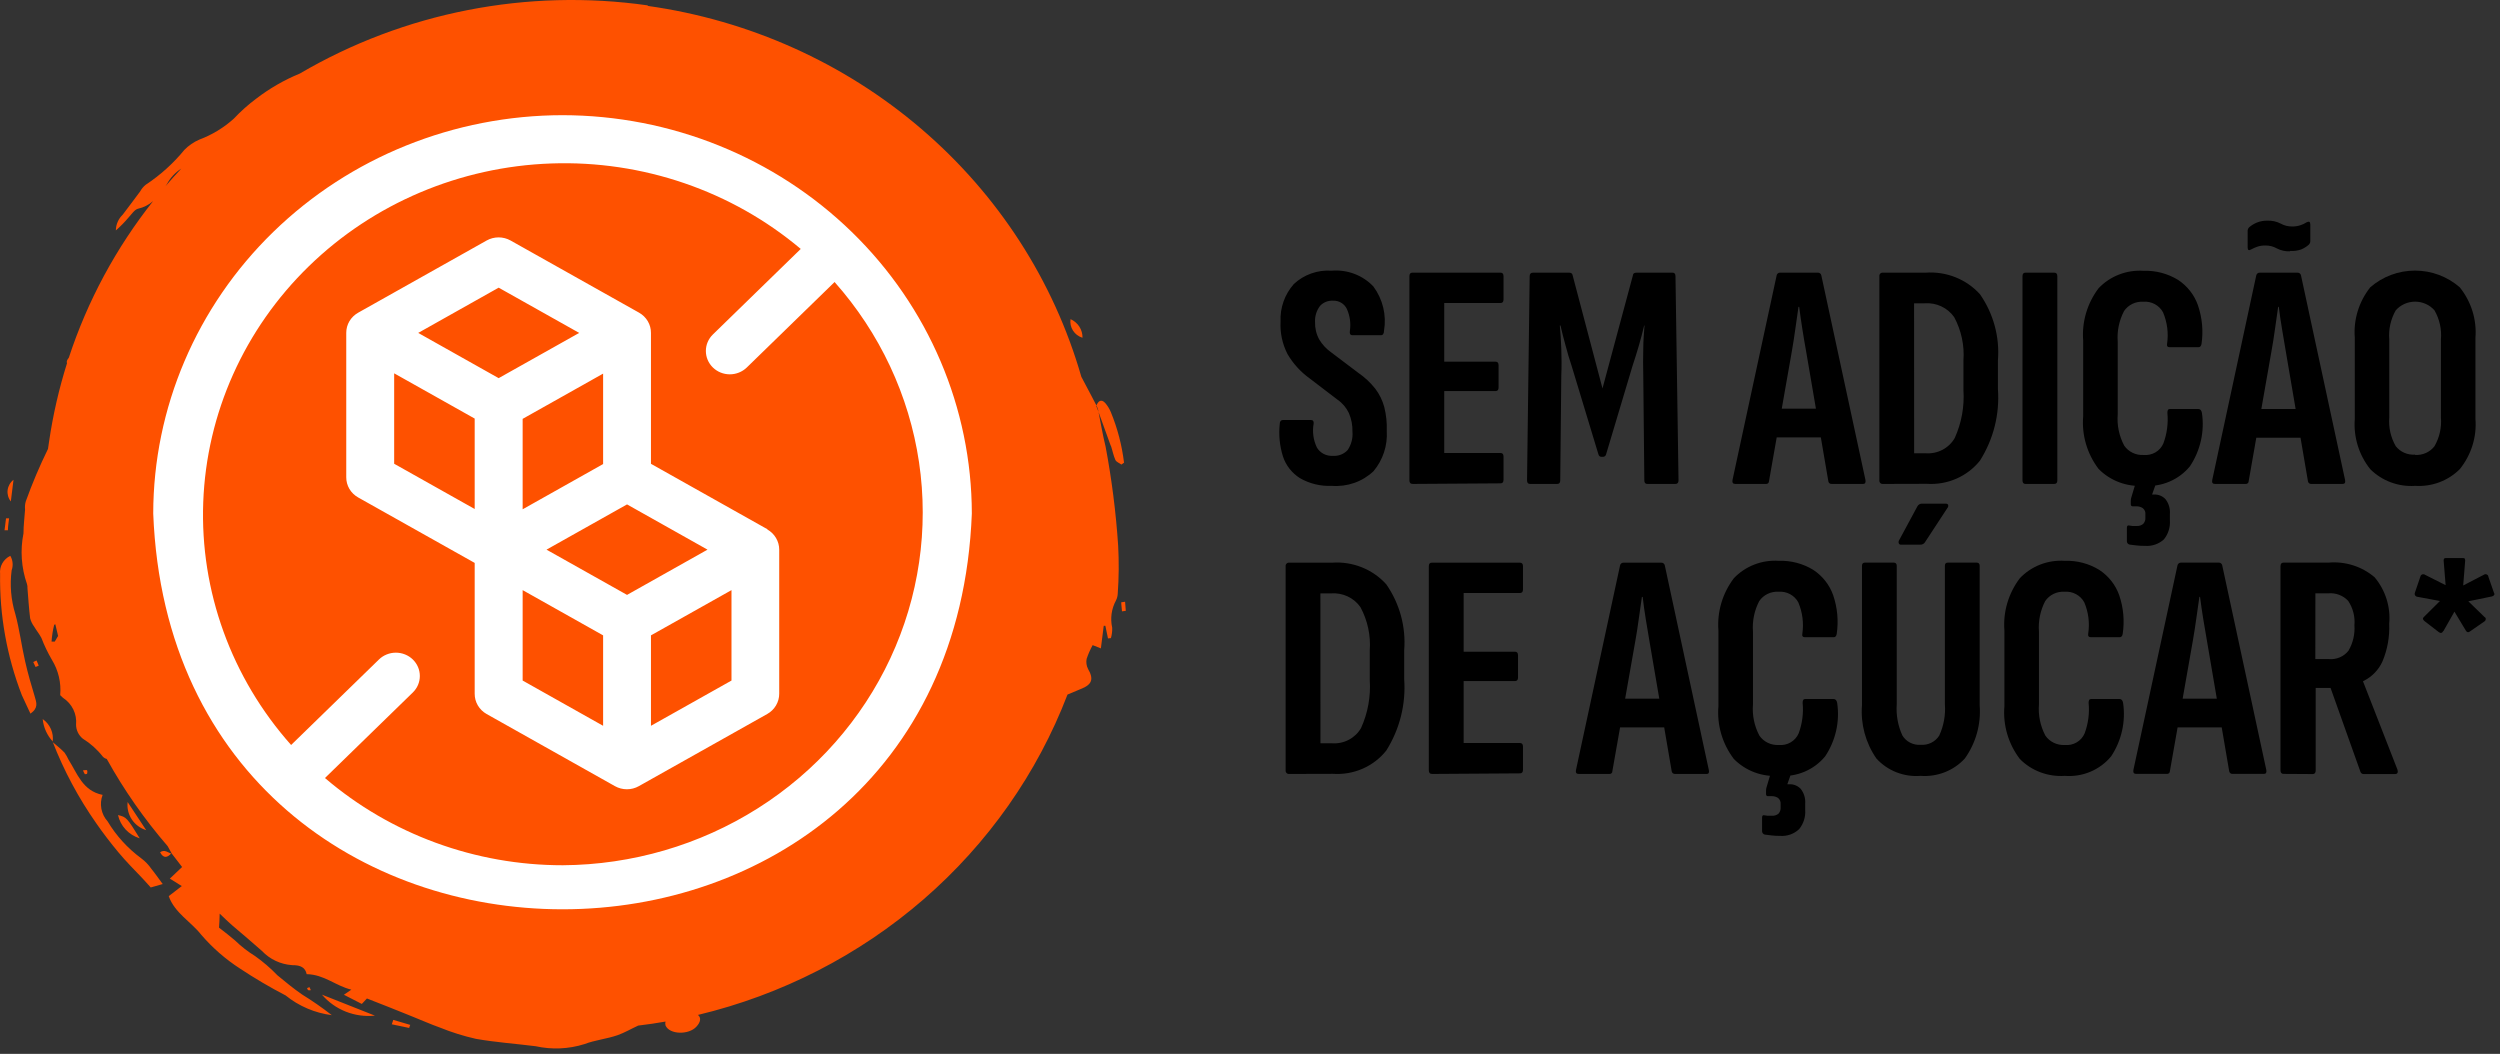 <svg width="427" height="180" viewBox="0 0 427 180" fill="none" xmlns="http://www.w3.org/2000/svg">
<rect x="0" y="0" width="427" height="180" fill="#333333" stroke="none"/>
<path d="M412.503 82.984C411.087 83.08 409.673 82.874 408.347 82.379C407.021 81.885 405.817 81.115 404.829 80.123C402.898 77.69 401.962 74.647 402.198 71.581V57.675C401.959 54.594 402.895 51.535 404.829 49.084C406.928 47.239 409.655 46.218 412.483 46.218C415.311 46.218 418.038 47.239 420.137 49.084C422.09 51.526 423.047 54.589 422.808 57.675V71.581C423.045 74.652 422.088 77.698 420.137 80.123C419.153 81.109 417.967 81.876 416.649 82.37C415.331 82.864 413.912 83.073 412.503 82.984ZM412.503 77.7C413.138 77.738 413.779 77.623 414.357 77.362C414.934 77.102 415.431 76.706 415.812 76.21C416.671 74.717 417.055 73.008 416.908 71.303V57.973C417.06 56.249 416.676 54.52 415.812 53.007C415.403 52.542 414.898 52.168 414.327 51.911C413.755 51.655 413.132 51.523 412.503 51.523C411.873 51.523 411.251 51.655 410.679 51.911C410.107 52.168 409.603 52.542 409.194 53.007C408.331 54.52 407.943 56.248 408.088 57.973V71.303C407.948 73.009 408.336 74.717 409.194 76.21C409.581 76.698 410.08 77.086 410.659 77.337C411.238 77.589 411.871 77.696 412.503 77.65V77.7Z" fill="black"/>
<path d="M227.471 82.983C225.558 83.072 223.668 82.612 222.02 81.662C220.65 80.789 219.629 79.484 219.13 77.967C218.568 76.167 218.377 74.275 218.581 72.405C218.581 71.958 218.803 71.739 219.11 71.739H223.913C224.25 71.739 224.413 71.938 224.372 72.345C224.121 73.736 224.314 75.169 224.93 76.448C225.204 76.906 225.605 77.281 226.086 77.53C226.567 77.779 227.117 77.893 227.661 77.858C228.131 77.892 228.599 77.821 229.036 77.649C229.473 77.476 229.869 77.208 230.182 76.865C230.807 75.936 231.095 74.832 230.999 73.726C231.03 72.64 230.819 71.561 230.391 70.557C229.96 69.645 229.298 68.857 228.458 68.273L223.694 64.637C222.144 63.523 220.861 62.105 219.907 60.476C219.026 58.759 218.616 56.849 218.721 54.933C218.608 52.592 219.415 50.296 220.983 48.517C221.834 47.717 222.852 47.1 223.963 46.707C225.074 46.313 226.252 46.151 227.431 46.232C228.755 46.121 230.09 46.306 231.328 46.775C232.567 47.243 233.678 47.982 234.577 48.934C236.187 51.116 236.838 53.831 236.391 56.483C236.391 56.999 236.179 57.257 235.873 57.257H231.009C230.632 57.257 230.479 56.999 230.561 56.483C230.751 55.222 230.567 53.935 230.043 52.768C229.836 52.329 229.5 51.96 229.076 51.709C228.652 51.458 228.166 51.335 227.671 51.358C227.259 51.336 226.846 51.403 226.465 51.556C226.083 51.709 225.744 51.944 225.468 52.242C224.864 53.035 224.561 54.007 224.611 54.993C224.579 56.03 224.818 57.057 225.319 57.973C225.831 58.84 226.529 59.591 227.362 60.178L231.946 63.644C233.061 64.406 234.053 65.326 234.886 66.376C235.604 67.316 236.124 68.381 236.431 69.514C236.768 70.856 236.913 72.237 236.859 73.617C237.014 76.1 236.209 78.549 234.597 80.48C233.661 81.366 232.547 82.048 231.318 82.479C230.09 82.911 228.773 83.083 227.471 82.983ZM241.294 82.655C240.913 82.655 240.726 82.453 240.726 82.049V47.176C240.726 46.772 240.894 46.57 241.235 46.57H256.294C256.634 46.57 256.802 46.772 256.802 47.176V51.149C256.802 51.553 256.634 51.755 256.294 51.755H246.676V61.777H255.447C255.787 61.777 255.955 61.979 255.955 62.383V66.187C255.955 66.594 255.783 66.793 255.447 66.793H246.676V77.371H256.294C256.634 77.371 256.802 77.573 256.802 77.977V81.95C256.802 82.354 256.634 82.556 256.294 82.556L241.294 82.655ZM261.327 82.655C260.986 82.655 260.818 82.453 260.818 82.049L261.267 47.176C261.267 46.769 261.467 46.57 261.845 46.57H267.974C268.352 46.57 268.561 46.719 268.602 47.007L273.705 66.346L278.907 47.007C278.907 46.709 279.157 46.57 279.545 46.57H285.664C286.004 46.57 286.173 46.772 286.173 47.176L286.691 82.049C286.691 82.453 286.513 82.655 286.173 82.655H281.359C281.019 82.655 280.851 82.453 280.851 82.049L280.671 64.171C280.63 62.555 280.63 61.022 280.671 59.572C280.671 58.122 280.799 56.791 280.88 55.599H280.821C280.555 56.741 280.251 57.883 279.914 59.045C279.577 60.208 279.215 61.35 278.837 62.492L274.323 77.59C274.3 77.719 274.229 77.835 274.123 77.915C274.018 77.996 273.879 78.036 273.745 78.027H273.525C273.27 78.027 273.089 77.878 273.007 77.59L268.433 62.492C268.052 61.353 267.705 60.204 267.406 59.045C267.09 57.893 266.784 56.741 266.529 55.599H266.419C266.532 56.81 266.618 58.141 266.669 59.572C266.72 61.002 266.74 62.551 266.669 64.171L266.489 82.049C266.489 82.453 266.321 82.655 265.981 82.655H261.327ZM296.368 82.655C295.99 82.655 295.838 82.437 295.91 81.99L303.444 47.066C303.46 46.92 303.537 46.786 303.653 46.694C303.77 46.6 303.912 46.556 304.062 46.57H310.47C310.62 46.556 310.762 46.6 310.879 46.694C310.996 46.786 311.073 46.92 311.088 47.066L318.623 81.99C318.694 82.437 318.561 82.655 318.224 82.655H312.842C312.709 82.667 312.578 82.628 312.474 82.546C312.369 82.465 312.302 82.347 312.284 82.218L308.487 60.019C308.262 58.737 308.033 57.456 307.839 56.185C307.645 54.913 307.454 53.662 307.301 52.41H307.181C306.998 53.662 306.827 54.913 306.643 56.185C306.46 57.456 306.28 58.727 306.045 60.019L302.138 82.218C302.137 82.281 302.125 82.342 302.099 82.398C302.072 82.455 302.027 82.506 301.979 82.547C301.931 82.588 301.881 82.619 301.82 82.638C301.759 82.656 301.694 82.662 301.63 82.655H296.368ZM302.497 74.709L303.404 69.802H310.859L311.836 74.709H302.497ZM321.623 82.655C321.538 82.667 321.454 82.659 321.373 82.633C321.292 82.607 321.214 82.562 321.154 82.504C321.094 82.445 321.052 82.373 321.025 82.294C320.997 82.216 320.983 82.132 320.995 82.049V47.176C320.983 47.093 320.997 47.01 321.025 46.931C321.052 46.852 321.094 46.78 321.154 46.722C321.214 46.663 321.292 46.619 321.373 46.592C321.454 46.566 321.538 46.558 321.623 46.57H328.928C330.659 46.447 332.395 46.717 334.001 47.358C335.607 47.999 337.042 48.994 338.186 50.265C340.489 53.584 341.566 57.565 341.246 61.558V66.465C341.559 70.742 340.491 75.007 338.186 78.662C337.126 80.002 335.735 81.065 334.15 81.758C332.566 82.452 330.83 82.753 329.097 82.635L321.623 82.655ZM326.935 77.421H328.918C329.913 77.491 330.911 77.282 331.788 76.819C332.665 76.356 333.388 75.658 333.871 74.808C335.035 72.236 335.541 69.429 335.356 66.624V61.558C335.544 59.004 334.997 56.449 333.781 54.178C333.23 53.386 332.474 52.748 331.589 52.331C330.704 51.915 329.729 51.733 328.748 51.804H326.925L326.935 77.421ZM345.95 82.655C345.61 82.655 345.442 82.453 345.442 82.049V47.176C345.442 46.772 345.61 46.57 345.95 46.57H350.874C351.221 46.57 351.392 46.769 351.392 47.176V82.049C351.392 82.457 351.221 82.655 350.874 82.655H345.95ZM366.102 82.983C364.685 83.077 363.27 82.867 361.946 82.368C360.622 81.868 359.42 81.091 358.438 80.093C356.469 77.499 355.536 74.298 355.807 71.084V58.171C355.558 54.981 356.49 51.809 358.438 49.232C359.405 48.209 360.6 47.41 361.926 46.895C363.252 46.379 364.677 46.159 366.102 46.252C368.179 46.181 370.231 46.717 371.992 47.791C373.59 48.839 374.79 50.367 375.41 52.142C376.135 54.272 376.347 56.537 376.018 58.757C375.937 59.125 375.776 59.304 375.5 59.304H370.587C370.206 59.304 370.057 59.102 370.138 58.698C370.404 56.889 370.164 55.044 369.451 53.354C369.132 52.758 368.64 52.267 368.035 51.943C367.431 51.62 366.74 51.478 366.052 51.536C365.41 51.498 364.774 51.626 364.198 51.907C363.623 52.188 363.136 52.612 362.783 53.135C361.942 54.752 361.567 56.563 361.707 58.37V70.766C361.555 72.612 361.941 74.463 362.813 76.11C363.173 76.634 363.668 77.057 364.248 77.337C364.828 77.618 365.465 77.746 366.112 77.709C366.822 77.776 367.543 77.62 368.155 77.262C368.767 76.904 369.238 76.365 369.51 75.722C370.126 74.057 370.36 72.28 370.188 70.518C370.188 70.071 370.3 69.852 370.637 69.852H375.45C375.787 69.852 376.007 70.071 376.088 70.518C376.563 73.697 375.836 76.936 374.045 79.636C373.11 80.78 371.904 81.683 370.527 82.267C369.15 82.85 367.639 83.096 366.142 82.983H366.102ZM366.331 93.234C365.837 93.237 365.337 93.211 364.846 93.154L363.73 93.015C363.6 92.986 363.484 92.915 363.401 92.814C363.318 92.714 363.273 92.588 363.272 92.459V90.145C363.272 89.817 363.415 89.688 363.67 89.757C363.848 89.797 364.026 89.824 364.208 89.837C364.423 89.837 364.651 89.837 364.916 89.837C365.123 89.854 365.326 89.832 365.524 89.77C365.722 89.709 365.904 89.61 366.062 89.479C366.194 89.333 366.298 89.163 366.361 88.979C366.424 88.795 366.447 88.6 366.431 88.406V87.86C366.454 87.659 366.43 87.456 366.351 87.268C366.273 87.081 366.143 86.915 365.982 86.787C365.666 86.581 365.297 86.473 364.916 86.479H364.278C364.233 86.484 364.192 86.479 364.149 86.464C364.106 86.449 364.061 86.425 364.029 86.394C363.997 86.362 363.974 86.324 363.959 86.282C363.944 86.24 363.934 86.196 363.939 86.152V85.595C363.937 85.418 363.956 85.241 363.999 85.069L365.245 80.887C365.277 80.779 365.343 80.683 365.434 80.613C365.526 80.543 365.647 80.504 365.763 80.5H368.374C368.742 80.5 368.872 80.702 368.763 81.106L367.577 84.463H367.916C368.288 84.449 368.66 84.516 369.002 84.658C369.345 84.801 369.643 85.016 369.889 85.287C370.429 86.004 370.689 86.885 370.617 87.771V88.873C370.702 90.041 370.342 91.199 369.6 92.121C369.172 92.516 368.661 92.819 368.105 93.01C367.55 93.202 366.959 93.278 366.371 93.234H366.331Z" fill="black"/>
<path d="M378.296 82.655C377.918 82.655 377.766 82.437 377.848 81.99L385.362 47.066C385.38 46.92 385.463 46.785 385.581 46.693C385.7 46.6 385.849 46.556 386 46.57H392.388C392.539 46.558 392.689 46.603 392.807 46.696C392.925 46.788 392.996 46.921 393.016 47.066L400.541 81.99C400.622 82.437 400.479 82.655 400.142 82.655H394.77C394.636 82.667 394.508 82.628 394.402 82.547C394.295 82.466 394.222 82.348 394.202 82.218L390.415 60.019C390.184 58.734 389.971 57.456 389.767 56.185C389.553 54.923 389.372 53.662 389.219 52.41H389.109C388.916 53.662 388.745 54.913 388.571 56.185C388.398 57.456 388.198 58.727 387.963 60.019L384.067 82.218C384.064 82.281 384.055 82.343 384.027 82.399C383.999 82.456 383.956 82.506 383.907 82.547C383.858 82.588 383.799 82.619 383.738 82.637C383.676 82.656 383.612 82.662 383.548 82.655H378.296ZM391.143 42.924C390.355 42.959 389.576 42.788 388.88 42.428C388.284 42.088 387.598 41.916 386.907 41.931C386.464 41.922 386.023 41.986 385.601 42.12C385.231 42.246 384.868 42.402 384.525 42.587C384.103 42.845 383.897 42.736 383.897 42.259V39.508C383.885 39.375 383.907 39.242 383.957 39.117C384.006 38.993 384.085 38.882 384.186 38.792C384.568 38.472 384.998 38.211 385.462 38.018C386.044 37.784 386.666 37.673 387.296 37.69C388.076 37.66 388.848 37.831 389.538 38.187C390.13 38.52 390.808 38.691 391.491 38.683C391.959 38.691 392.422 38.624 392.867 38.485C393.256 38.361 393.631 38.188 393.973 37.968C394.391 37.749 394.601 37.879 394.601 38.355V41.057C394.616 41.197 394.601 41.339 394.551 41.471C394.502 41.604 394.416 41.724 394.312 41.822C393.94 42.141 393.52 42.403 393.066 42.597C392.449 42.815 391.797 42.904 391.143 42.855V42.924ZM384.465 74.769L385.372 69.862H392.847L393.804 74.769H384.465Z" fill="black"/>
<path d="M220.222 132.19C220.137 132.201 220.044 132.193 219.962 132.167C219.881 132.14 219.814 132.096 219.753 132.038C219.692 131.979 219.642 131.908 219.614 131.829C219.585 131.751 219.574 131.667 219.584 131.584V96.71C219.574 96.627 219.585 96.543 219.614 96.465C219.642 96.386 219.692 96.315 219.753 96.256C219.814 96.198 219.881 96.153 219.962 96.127C220.044 96.101 220.137 96.093 220.222 96.104H227.527C229.256 95.983 230.995 96.254 232.6 96.895C234.204 97.536 235.632 98.53 236.775 99.799C239.079 103.118 240.156 107.099 239.835 111.093V115.989C240.146 120.27 239.077 124.537 236.775 128.197C235.713 129.536 234.325 130.6 232.739 131.293C231.153 131.986 229.411 132.287 227.676 132.17L220.222 132.19ZM225.534 126.955H227.517C228.512 127.024 229.5 126.815 230.377 126.352C231.254 125.889 231.986 125.192 232.47 124.343C233.634 121.771 234.14 118.963 233.955 116.158V111.093C234.14 108.537 233.59 105.983 232.37 103.713C231.821 102.922 231.071 102.286 230.188 101.871C229.304 101.456 228.316 101.276 227.337 101.349H225.524L225.534 126.955ZM244.609 132.19C244.228 132.19 244.041 131.988 244.041 131.584V96.71C244.041 96.306 244.209 96.104 244.549 96.104H259.608C259.948 96.104 260.126 96.306 260.126 96.71V100.683C260.126 101.09 259.945 101.289 259.608 101.289H249.991V111.311H258.761C259.101 111.311 259.279 111.513 259.279 111.917V115.721C259.279 116.125 259.101 116.327 258.761 116.327H249.991V126.906H259.608C259.948 126.906 260.126 127.107 260.126 127.511V131.484C260.126 131.888 259.948 132.09 259.608 132.09L244.609 132.19ZM269.624 132.19C269.247 132.19 269.094 131.971 269.176 131.524L276.7 96.601C276.721 96.455 276.792 96.322 276.91 96.23C277.027 96.138 277.178 96.093 277.328 96.104H283.727C283.876 96.093 284.029 96.138 284.145 96.231C284.261 96.323 284.336 96.456 284.354 96.601L291.869 131.524C291.951 131.961 291.868 132.19 291.48 132.19H286.108C285.974 132.199 285.835 132.159 285.73 132.078C285.624 131.998 285.553 131.882 285.53 131.753L281.733 109.553C281.519 108.272 281.3 106.99 281.095 105.729C280.891 104.468 280.71 103.206 280.567 101.955H280.438C280.247 103.199 280.07 104.458 279.899 105.729C279.729 107 279.533 108.275 279.302 109.553L275.385 131.753C275.385 131.815 275.381 131.878 275.355 131.935C275.329 131.992 275.284 132.043 275.235 132.085C275.187 132.126 275.128 132.157 275.066 132.175C275.004 132.193 274.94 132.198 274.876 132.19H269.624ZM275.744 124.243L276.65 119.337H284.125L285.092 124.243H275.744Z" fill="black"/>
<path d="M303.803 132.517C302.386 132.612 300.962 132.402 299.637 131.903C298.313 131.403 297.121 130.626 296.139 129.627C294.17 127.033 293.236 123.832 293.508 120.618V107.705C293.259 104.515 294.192 101.344 296.139 98.766C297.107 97.743 298.301 96.945 299.627 96.429C300.954 95.913 302.378 95.694 303.803 95.786C305.88 95.715 307.933 96.251 309.693 97.326C311.292 98.373 312.492 99.901 313.112 101.676C313.837 103.806 314.039 106.071 313.71 108.291C313.628 108.659 313.477 108.838 313.201 108.838H308.288C307.907 108.838 307.758 108.636 307.84 108.232C308.105 106.423 307.865 104.578 307.152 102.888C306.835 102.293 306.34 101.802 305.737 101.479C305.134 101.155 304.45 101.013 303.763 101.07C303.12 101.032 302.477 101.159 301.9 101.44C301.323 101.721 300.829 102.145 300.475 102.669C299.633 104.286 299.268 106.097 299.408 107.904V120.3C299.256 122.147 299.632 123.997 300.504 125.644C300.865 126.168 301.36 126.591 301.94 126.872C302.52 127.152 303.167 127.28 303.813 127.243C304.524 127.31 305.234 127.154 305.846 126.796C306.458 126.438 306.939 125.899 307.212 125.256C307.827 123.591 308.061 121.814 307.889 120.052C307.889 119.605 308.001 119.386 308.348 119.386H313.152C313.488 119.386 313.708 119.605 313.789 120.052C314.263 123.231 313.536 126.47 311.746 129.17C310.807 130.32 309.593 131.227 308.208 131.811C306.824 132.394 305.307 132.637 303.803 132.517ZM304.033 142.768C303.538 142.771 303.039 142.745 302.548 142.688L301.431 142.549C301.304 142.519 301.185 142.45 301.102 142.351C301.02 142.252 300.968 142.13 300.963 142.003V139.639C300.963 139.311 301.106 139.182 301.362 139.252C301.54 139.291 301.728 139.318 301.91 139.331C302.124 139.331 302.342 139.331 302.607 139.331C303.028 139.365 303.449 139.236 303.773 138.973C304.032 138.675 304.162 138.29 304.132 137.901V137.354C304.154 137.153 304.121 136.95 304.042 136.763C303.964 136.576 303.844 136.41 303.684 136.282C303.365 136.08 302.987 135.976 302.607 135.984H301.989C301.943 135.99 301.894 135.986 301.85 135.972C301.806 135.958 301.764 135.934 301.73 135.903C301.697 135.871 301.676 135.832 301.661 135.789C301.645 135.747 301.635 135.701 301.641 135.656V135.08C301.638 134.903 301.657 134.726 301.7 134.553L302.946 130.372C302.978 130.263 303.044 130.167 303.136 130.098C303.227 130.028 303.338 129.988 303.454 129.984H306.066C306.433 129.984 306.577 130.183 306.454 130.59L305.278 133.948H305.607C305.98 133.932 306.351 133.998 306.694 134.141C307.036 134.283 307.345 134.499 307.59 134.772C308.134 135.487 308.397 136.368 308.328 137.255V138.358C308.414 139.526 308.044 140.684 307.301 141.606C306.873 142.016 306.362 142.332 305.797 142.533C305.231 142.733 304.632 142.813 304.033 142.768ZM328.031 132.517C326.621 132.629 325.207 132.418 323.895 131.9C322.584 131.383 321.409 130.573 320.477 129.537C318.637 126.871 317.779 123.681 318.025 120.479V96.64C318.025 96.273 318.197 96.094 318.533 96.094H323.447C323.784 96.094 323.965 96.283 323.965 96.64V120.27C323.832 122.101 324.159 123.936 324.922 125.614C325.238 126.137 325.696 126.564 326.247 126.847C326.799 127.129 327.419 127.256 328.041 127.213C328.667 127.262 329.295 127.141 329.855 126.864C330.415 126.587 330.891 126.165 331.22 125.644C331.994 123.958 332.325 122.112 332.187 120.27V96.64C332.187 96.273 332.349 96.094 332.686 96.094H337.609C337.956 96.094 338.127 96.283 338.127 96.64V120.479C338.376 123.69 337.485 126.887 335.606 129.537C334.665 130.569 333.491 131.375 332.177 131.892C330.864 132.409 329.444 132.623 328.031 132.517ZM324.693 93.025C324.617 93.035 324.54 93.022 324.473 92.986C324.407 92.95 324.354 92.894 324.324 92.826C324.29 92.753 324.274 92.673 324.274 92.593C324.274 92.512 324.29 92.433 324.324 92.359L327.503 86.459C327.574 86.329 327.683 86.22 327.812 86.143C327.941 86.066 328.089 86.025 328.241 86.022H332.317C332.541 86.022 332.684 86.092 332.745 86.241C332.767 86.339 332.772 86.44 332.745 86.537C332.719 86.634 332.665 86.723 332.596 86.797L328.809 92.578C328.729 92.726 328.601 92.847 328.45 92.926C328.299 93.006 328.132 93.04 327.962 93.025H324.693ZM352.658 132.517C351.239 132.613 349.818 132.403 348.492 131.904C347.166 131.404 345.967 130.627 344.984 129.627C343.015 127.033 342.081 123.832 342.353 120.618V107.705C342.104 104.515 343.036 101.344 344.984 98.766C345.953 97.743 347.144 96.943 348.472 96.428C349.8 95.912 351.231 95.693 352.658 95.786C354.731 95.716 356.781 96.252 358.538 97.326C360.139 98.372 361.343 99.9 361.966 101.676C362.693 103.806 362.891 106.072 362.554 108.291C362.483 108.659 362.311 108.838 362.046 108.838H357.133C356.755 108.838 356.593 108.639 356.664 108.232C356.942 106.424 356.715 104.577 355.997 102.888C355.68 102.293 355.185 101.802 354.581 101.479C353.978 101.155 353.294 101.013 352.608 101.07C351.964 101.032 351.321 101.159 350.744 101.44C350.167 101.721 349.674 102.145 349.319 102.669C348.478 104.286 348.113 106.097 348.253 107.904V120.3C348.106 122.146 348.482 123.996 349.349 125.644C349.712 126.168 350.213 126.591 350.794 126.871C351.376 127.152 352.02 127.28 352.668 127.243C353.377 127.312 354.09 127.155 354.701 126.797C355.312 126.439 355.787 125.899 356.056 125.256C356.675 123.592 356.91 121.814 356.734 120.052C356.734 119.605 356.856 119.386 357.193 119.386H361.996C362.333 119.386 362.543 119.605 362.624 120.052C363.093 123.231 362.376 126.468 360.591 129.17C359.653 130.318 358.436 131.224 357.053 131.808C355.67 132.392 354.16 132.635 352.658 132.517Z" fill="black"/>
<path d="M364.843 132.18C364.465 132.18 364.313 131.961 364.384 131.514L371.909 96.591C371.929 96.445 372.01 96.313 372.128 96.221C372.246 96.128 372.396 96.083 372.547 96.095H378.935C379.086 96.083 379.236 96.128 379.354 96.221C379.471 96.313 379.543 96.445 379.563 96.591L387.087 131.514C387.169 131.952 387.026 132.18 386.689 132.18H381.317C381.183 132.189 381.054 132.15 380.948 132.069C380.843 131.988 380.771 131.872 380.749 131.743L376.962 109.543C376.73 108.259 376.518 106.984 376.314 105.719C376.11 104.455 375.922 103.196 375.766 101.945H375.656C375.466 103.19 375.288 104.448 375.118 105.719C374.944 106.991 374.744 108.262 374.52 109.543L370.613 131.743C370.611 131.806 370.601 131.867 370.573 131.924C370.545 131.98 370.503 132.031 370.454 132.072C370.405 132.113 370.346 132.144 370.284 132.162C370.223 132.181 370.159 132.187 370.095 132.18H364.843ZM371.012 124.234L371.909 119.327H379.384L380.34 124.234H371.012ZM390.027 132.18C389.691 132.18 389.509 131.981 389.509 131.574V96.701C389.509 96.293 389.691 96.095 390.027 96.095H397.721C399.139 95.972 400.565 96.13 401.917 96.561C403.27 96.991 404.516 97.684 405.585 98.598C407.447 100.829 408.342 103.68 408.076 106.544C408.169 108.738 407.783 110.927 406.93 112.96C406.272 114.436 405.095 115.637 403.611 116.347V116.397L409.502 131.495C409.614 131.971 409.492 132.21 409.033 132.21H403.721C403.597 132.213 403.474 132.177 403.372 132.108C403.271 132.038 403.201 131.938 403.163 131.822L398.06 117.499H395.519V131.604C395.519 132.008 395.341 132.21 395.001 132.21L390.027 132.18ZM395.459 112.573H397.781C398.416 112.628 399.051 112.526 399.635 112.276C400.218 112.026 400.733 111.636 401.12 111.143C401.893 109.822 402.245 108.308 402.136 106.792C402.264 105.327 401.892 103.863 401.07 102.63C400.645 102.173 400.115 101.819 399.525 101.595C398.936 101.37 398.302 101.283 397.672 101.339H395.469L395.459 112.573ZM417.305 107.785C417.111 108.153 416.855 108.202 416.518 107.944L414.086 106.067C413.78 105.809 413.761 105.57 414.026 105.352L416.747 102.65L412.9 101.935C412.822 101.927 412.747 101.902 412.681 101.862C412.614 101.822 412.554 101.769 412.511 101.705C412.468 101.641 412.443 101.57 412.432 101.494C412.421 101.419 412.429 101.342 412.452 101.269L413.408 98.459C413.427 98.378 413.462 98.304 413.518 98.242C413.574 98.18 413.648 98.134 413.727 98.106C413.807 98.078 413.893 98.07 413.976 98.084C414.06 98.097 414.139 98.13 414.206 98.18L417.714 99.948L417.375 95.757C417.375 95.469 417.448 95.32 417.714 95.32H420.654C420.848 95.32 420.952 95.32 420.993 95.459C421.033 95.553 421.053 95.655 421.052 95.757L420.714 99.998L424.222 98.18C424.288 98.129 424.367 98.094 424.451 98.08C424.535 98.066 424.62 98.073 424.7 98.101C424.789 98.132 424.873 98.189 424.929 98.263C424.986 98.337 425.015 98.426 425.019 98.518L425.976 101.269C426.02 101.325 426.046 101.393 426.046 101.463C426.046 101.533 426.02 101.601 425.976 101.657C425.882 101.767 425.751 101.844 425.607 101.875L421.591 102.7L424.371 105.401C424.441 105.43 424.495 105.481 424.531 105.546C424.566 105.612 424.576 105.687 424.561 105.759C424.559 105.829 424.544 105.898 424.511 105.96C424.477 106.023 424.43 106.076 424.371 106.117L421.82 107.885C421.565 108.073 421.316 107.994 421.142 107.666L419.219 104.468L417.345 107.775L417.305 107.785Z" fill="black"/>
<path fill-rule="evenodd" clip-rule="evenodd" d="M5.936 118.98C5.334 116.993 4.751 115.006 4.282 112.911C3.669 110.239 3.332 107.497 2.617 104.875C1.873 102.456 1.662 99.911 1.989 97.406C2.137 97.002 2.188 96.572 2.149 96.145C2.11 95.719 1.978 95.305 1.76 94.933C1.182 95.215 0.706 95.662 0.395 96.213C0.083 96.765 -0.049 97.395 0.016 98.022C-0.088 105.094 1.175 112.122 3.733 118.741C4.193 119.735 4.698 120.787 5.198 121.89C6.617 120.897 6.222 119.983 5.936 118.98ZM8.996 126.697C10.896 131.603 13.395 136.271 16.43 140.603C17.614 142.312 18.881 143.96 20.218 145.569C21.555 147.179 22.936 148.549 24.304 149.989L25.749 151.579L27.792 150.993C27.047 150 26.491 149.175 25.869 148.42C25.391 147.721 24.799 147.104 24.114 146.593C21.797 144.882 19.846 142.742 18.384 140.295C17.834 139.686 17.468 138.943 17.317 138.146C17.166 137.348 17.236 136.526 17.527 135.766C14.098 135.081 13.217 132.121 11.706 129.747C11.511 129.327 11.285 128.925 11.019 128.545C10.396 127.899 9.68 127.333 8.976 126.737L8.996 126.697ZM189.744 76.14C190.019 76.945 190.164 77.809 190.511 78.564C190.685 78.921 191.201 79.09 191.528 79.348L191.986 79.03C191.63 76.076 190.877 73.181 189.744 70.419C189.511 69.85 189.19 69.32 188.787 68.849C188.093 68.085 187.569 68.472 187.232 69.346C187.304 69.515 187.37 69.684 187.442 69.853C188.197 71.938 188.969 74.024 189.714 76.13M64.039 173.47C60.855 172.219 57.919 171.047 54.99 169.885C56.077 171.163 57.477 172.16 59.056 172.786C60.636 173.411 62.343 173.647 64.039 173.47ZM20.158 139.213C20.357 140.136 20.812 140.99 21.463 141.689C22.115 142.387 22.941 142.904 23.865 143.186C21.671 139.64 21.597 139.56 20.158 139.213ZM24.971 141.795C23.818 140.017 22.813 138.507 21.802 136.988C21.677 138.021 21.923 139.066 22.5 139.942C23.077 140.819 23.954 141.474 24.971 141.795ZM182.847 54.507C182.743 55.187 182.892 55.882 183.266 56.466C183.64 57.05 184.217 57.486 184.89 57.695C184.907 57.028 184.725 56.37 184.362 55.803C183.999 55.236 183.47 54.786 182.847 54.507ZM1.85 85.645C2.003 84.414 2.155 83.182 2.308 81.951C1.749 82.385 1.388 83.015 1.302 83.706C1.216 84.398 1.413 85.094 1.85 85.645ZM8.996 126.697C9.103 125.962 8.997 125.202 8.697 124.519C8.396 123.836 7.912 123.246 7.291 122.814C7.431 124.251 8.042 125.606 9.035 126.677L8.996 126.697ZM66.91 174.95L69.899 175.576C69.899 175.397 70.018 175.229 70.069 175.05L67.169 174.196C67.077 174.454 66.991 174.702 66.919 174.96M192.285 104.329L192.166 102.779L191.508 102.869C191.508 103.375 191.607 103.862 191.637 104.418L192.285 104.329ZM1.033 88.526C0.931 89.211 0.855 89.897 0.773 90.572H1.351C1.351 89.897 1.479 89.211 1.551 88.526H1.033ZM29.267 145.778C28.665 145.649 28.14 145.013 27.343 145.569C27.946 146.682 28.573 146.493 29.267 145.748V145.778ZM6.614 113.695C6.481 113.398 6.378 113.09 6.235 112.802L5.677 113.08L6.076 113.924L6.614 113.695ZM14.467 132.21C14.528 132.26 14.855 132.21 14.876 132.15C14.896 132.091 14.968 131.684 14.876 131.574C14.784 131.465 14.505 131.574 14.178 131.574C14.254 131.8 14.36 132.017 14.487 132.22M52.658 169.12C52.77 169.18 52.933 169.12 53.096 169.12C53.029 168.939 52.942 168.763 52.847 168.593C52.847 168.593 52.601 168.703 52.459 168.772C52.459 168.901 52.566 169.07 52.668 169.13M28.241 31.83C29.125 30.797 30.039 29.784 30.971 28.791C29.924 29.465 29.069 30.388 28.49 31.473L28.241 31.83ZM9.922 108.62C9.759 107.974 9.607 107.319 9.454 106.633C9.332 106.633 9.255 106.703 9.245 106.762C9.013 107.688 8.866 108.632 8.806 109.583H9.354L9.922 108.62ZM110.632 1.009C127.955 3.447 144.175 10.731 157.323 21.977C170.472 33.222 179.98 47.943 184.691 64.35L185.289 65.482C185.973 66.783 186.669 68.065 187.322 69.356C187.393 69.525 187.46 69.694 187.531 69.862C187.96 72.008 188.316 74.173 188.837 76.289C189.888 81.872 190.603 87.51 190.98 93.174C191.13 95.915 191.108 98.661 190.91 101.399C190.896 101.799 190.792 102.192 190.611 102.551C189.835 103.98 189.609 105.63 189.963 107.209C189.988 107.809 189.91 108.409 189.744 108.987L189.245 109.047C189.103 108.332 188.95 107.607 188.797 106.892H188.518C188.355 108.133 188.203 109.375 188.03 110.746L186.624 110.189C186.216 110.937 185.868 111.718 185.598 112.523C185.478 113.109 185.565 113.717 185.837 114.252C186.857 116.01 186.51 116.943 184.581 117.688C183.857 117.976 183.125 118.284 182.329 118.632C177.182 132.066 168.743 144.074 157.742 153.61C146.741 163.147 133.507 169.924 119.203 173.351C119.774 173.788 119.698 174.543 118.963 175.338C117.688 176.778 114.365 176.748 113.671 175.149C113.611 174.931 113.611 174.701 113.671 174.484C112.134 174.755 110.579 174.983 109.007 175.169C107.833 175.705 106.674 176.391 105.459 176.818C103.612 177.453 101.625 177.642 99.808 178.337C97.119 179.181 94.242 179.304 91.486 178.695C88.088 178.268 84.659 178.029 81.281 177.434C79.189 176.962 77.144 176.32 75.162 175.517C73.529 174.94 71.96 174.225 70.348 173.59C67.888 172.596 65.409 171.603 62.674 170.54L61.797 171.474L58.737 169.905L60.013 169.031C57.339 168.395 55.379 166.438 52.379 166.388C52.154 165.296 51.407 164.829 49.917 164.849C47.937 164.717 46.086 163.849 44.745 162.425C43.091 160.945 41.367 159.515 39.642 158.035C38.978 157.459 38.336 156.823 37.519 156.048C37.519 157.042 37.44 157.807 37.409 158.442C38.358 159.187 39.263 159.863 40.12 160.608C41.166 161.624 42.322 162.526 43.569 163.299C44.942 164.271 46.218 165.369 47.376 166.577C48.753 167.71 50.122 168.842 51.572 169.845C53.339 170.933 55.043 172.117 56.674 173.391C53.771 173.016 51.041 171.849 48.791 170.024C46.101 168.626 43.486 167.088 40.967 165.415C38.49 163.81 36.268 161.866 34.36 159.644C32.594 157.399 29.829 155.929 28.819 153.059L31.051 151.34L29.008 150.069L31.101 148.082L29.327 145.778L28.639 144.527C24.654 139.92 21.171 134.928 18.234 129.628C17.957 129.56 17.706 129.407 17.527 129.19C16.59 127.994 15.443 126.968 14.138 126.161C13.778 125.867 13.489 125.499 13.291 125.083C13.094 124.668 12.989 124.215 12.992 123.757C13.075 122.871 12.917 121.979 12.524 121.175C12.13 120.371 11.519 119.685 10.76 119.188C10.586 119.039 10.424 118.88 10.281 118.731C10.471 116.631 9.982 114.525 8.876 112.712C8.17 111.51 7.568 110.255 7.072 108.958C6.715 108.282 6.224 107.686 5.836 107.031C5.519 106.603 5.283 106.121 5.149 105.61C4.934 103.902 4.833 102.173 4.69 100.455C4.705 100.22 4.68 99.985 4.61 99.76C3.641 96.972 3.431 93.987 4.012 91.099C4.012 89.748 4.19 88.387 4.282 87.036C4.227 86.559 4.269 86.076 4.411 85.616C5.502 82.57 6.767 79.586 8.198 76.676C8.26 76.239 8.316 75.812 8.388 75.375C9.052 70.858 10.073 66.398 11.447 62.035C11.325 61.767 11.45 61.469 11.756 61.092C14.923 51.432 19.788 42.384 26.148 34.353C25.423 34.986 24.545 35.431 23.596 35.644C22.994 35.773 22.502 36.568 22.002 37.094C21.328 37.903 20.582 38.66 19.789 39.359C19.797 38.343 20.221 37.371 20.965 36.658C21.986 35.327 22.945 34.015 23.945 32.684C24.18 32.254 24.497 31.873 24.882 31.562C27.379 29.911 29.61 27.902 31.489 25.602C32.221 24.852 33.098 24.251 34.071 23.834C36.243 23.017 38.237 21.803 39.941 20.259C41.106 19.021 42.38 17.884 43.748 16.862C46.029 15.109 48.536 13.662 51.213 12.561C69.041 2.105 90.046 -2.009 110.642 0.92" fill="#FE5100"/>
<path d="M96.135 147.785C81.181 147.792 66.733 142.495 55.503 132.886L70.512 118.275C70.892 117.905 71.193 117.466 71.399 116.983C71.604 116.499 71.708 115.982 71.708 115.459C71.708 114.936 71.604 114.418 71.399 113.935C71.193 113.452 70.892 113.013 70.512 112.643C70.132 112.273 69.683 111.98 69.186 111.78C68.69 111.579 68.149 111.476 67.612 111.476C67.074 111.476 66.543 111.579 66.047 111.78C65.55 111.98 65.101 112.273 64.721 112.643L49.722 127.244C39.516 115.765 34.151 100.95 34.713 85.78C35.275 70.609 41.724 56.209 52.752 45.474C63.78 34.739 78.575 28.467 94.162 27.919C109.749 27.37 124.972 32.586 136.767 42.518L121.758 57.129C121.378 57.499 121.078 57.938 120.871 58.421C120.665 58.905 120.563 59.423 120.562 59.946C120.562 60.47 120.666 60.988 120.871 61.472C121.077 61.956 121.378 62.395 121.758 62.766C122.138 63.136 122.587 63.43 123.084 63.631C123.58 63.832 124.111 63.935 124.649 63.936C125.186 63.936 125.716 63.834 126.213 63.634C126.71 63.434 127.168 63.141 127.549 62.771L142.548 48.17C150.274 56.877 155.281 67.555 156.969 78.941C158.657 90.328 156.958 101.947 152.076 112.424C147.194 122.902 139.336 131.8 129.422 138.066C119.509 144.332 107.955 147.705 96.135 147.785ZM124.938 116.238L111.184 123.966V108.521L124.938 100.793V116.238ZM107.098 101.608L93.344 93.88L107.098 86.152L120.841 93.88L107.098 101.608ZM103.012 123.966L89.268 116.238V100.793L103.012 108.521V123.966ZM103.012 63.814V79.259L89.268 86.987V71.541L103.012 63.814ZM71.429 56.861L85.172 49.133L98.926 56.861L85.172 64.588L71.429 56.861ZM81.076 86.937L67.323 79.209V63.764L81.076 71.492V86.937ZM131.077 90.394L111.184 79.219V56.861C111.187 56.161 111.004 55.472 110.646 54.865C110.287 54.258 109.774 53.754 109.151 53.404L87.205 41.078C86.585 40.729 85.879 40.545 85.162 40.545C84.446 40.545 83.74 40.729 83.119 41.078L61.183 53.404C60.56 53.754 60.037 54.258 59.678 54.865C59.32 55.472 59.137 56.161 59.14 56.861V81.514C59.137 82.214 59.32 82.902 59.678 83.509C60.037 84.116 60.56 84.62 61.183 84.97L81.076 96.145V118.493C81.073 119.193 81.256 119.882 81.614 120.489C81.973 121.096 82.486 121.6 83.109 121.95L105.035 134.276C105.655 134.625 106.361 134.808 107.078 134.808C107.795 134.808 108.491 134.625 109.111 134.276L131.047 121.95C131.67 121.6 132.183 121.096 132.542 120.489C132.9 119.882 133.093 119.193 133.09 118.493V93.88C133.093 93.18 132.9 92.492 132.542 91.885C132.183 91.278 131.67 90.773 131.047 90.423M96.095 19.673C77.559 19.689 59.781 26.862 46.672 39.618C33.564 52.374 26.191 69.671 26.172 87.712C29.683 177.851 162.488 177.831 165.989 87.712C165.964 69.672 158.595 52.379 145.488 39.623C132.381 26.869 114.61 19.694 96.075 19.673" fill="white"/>
</svg>
